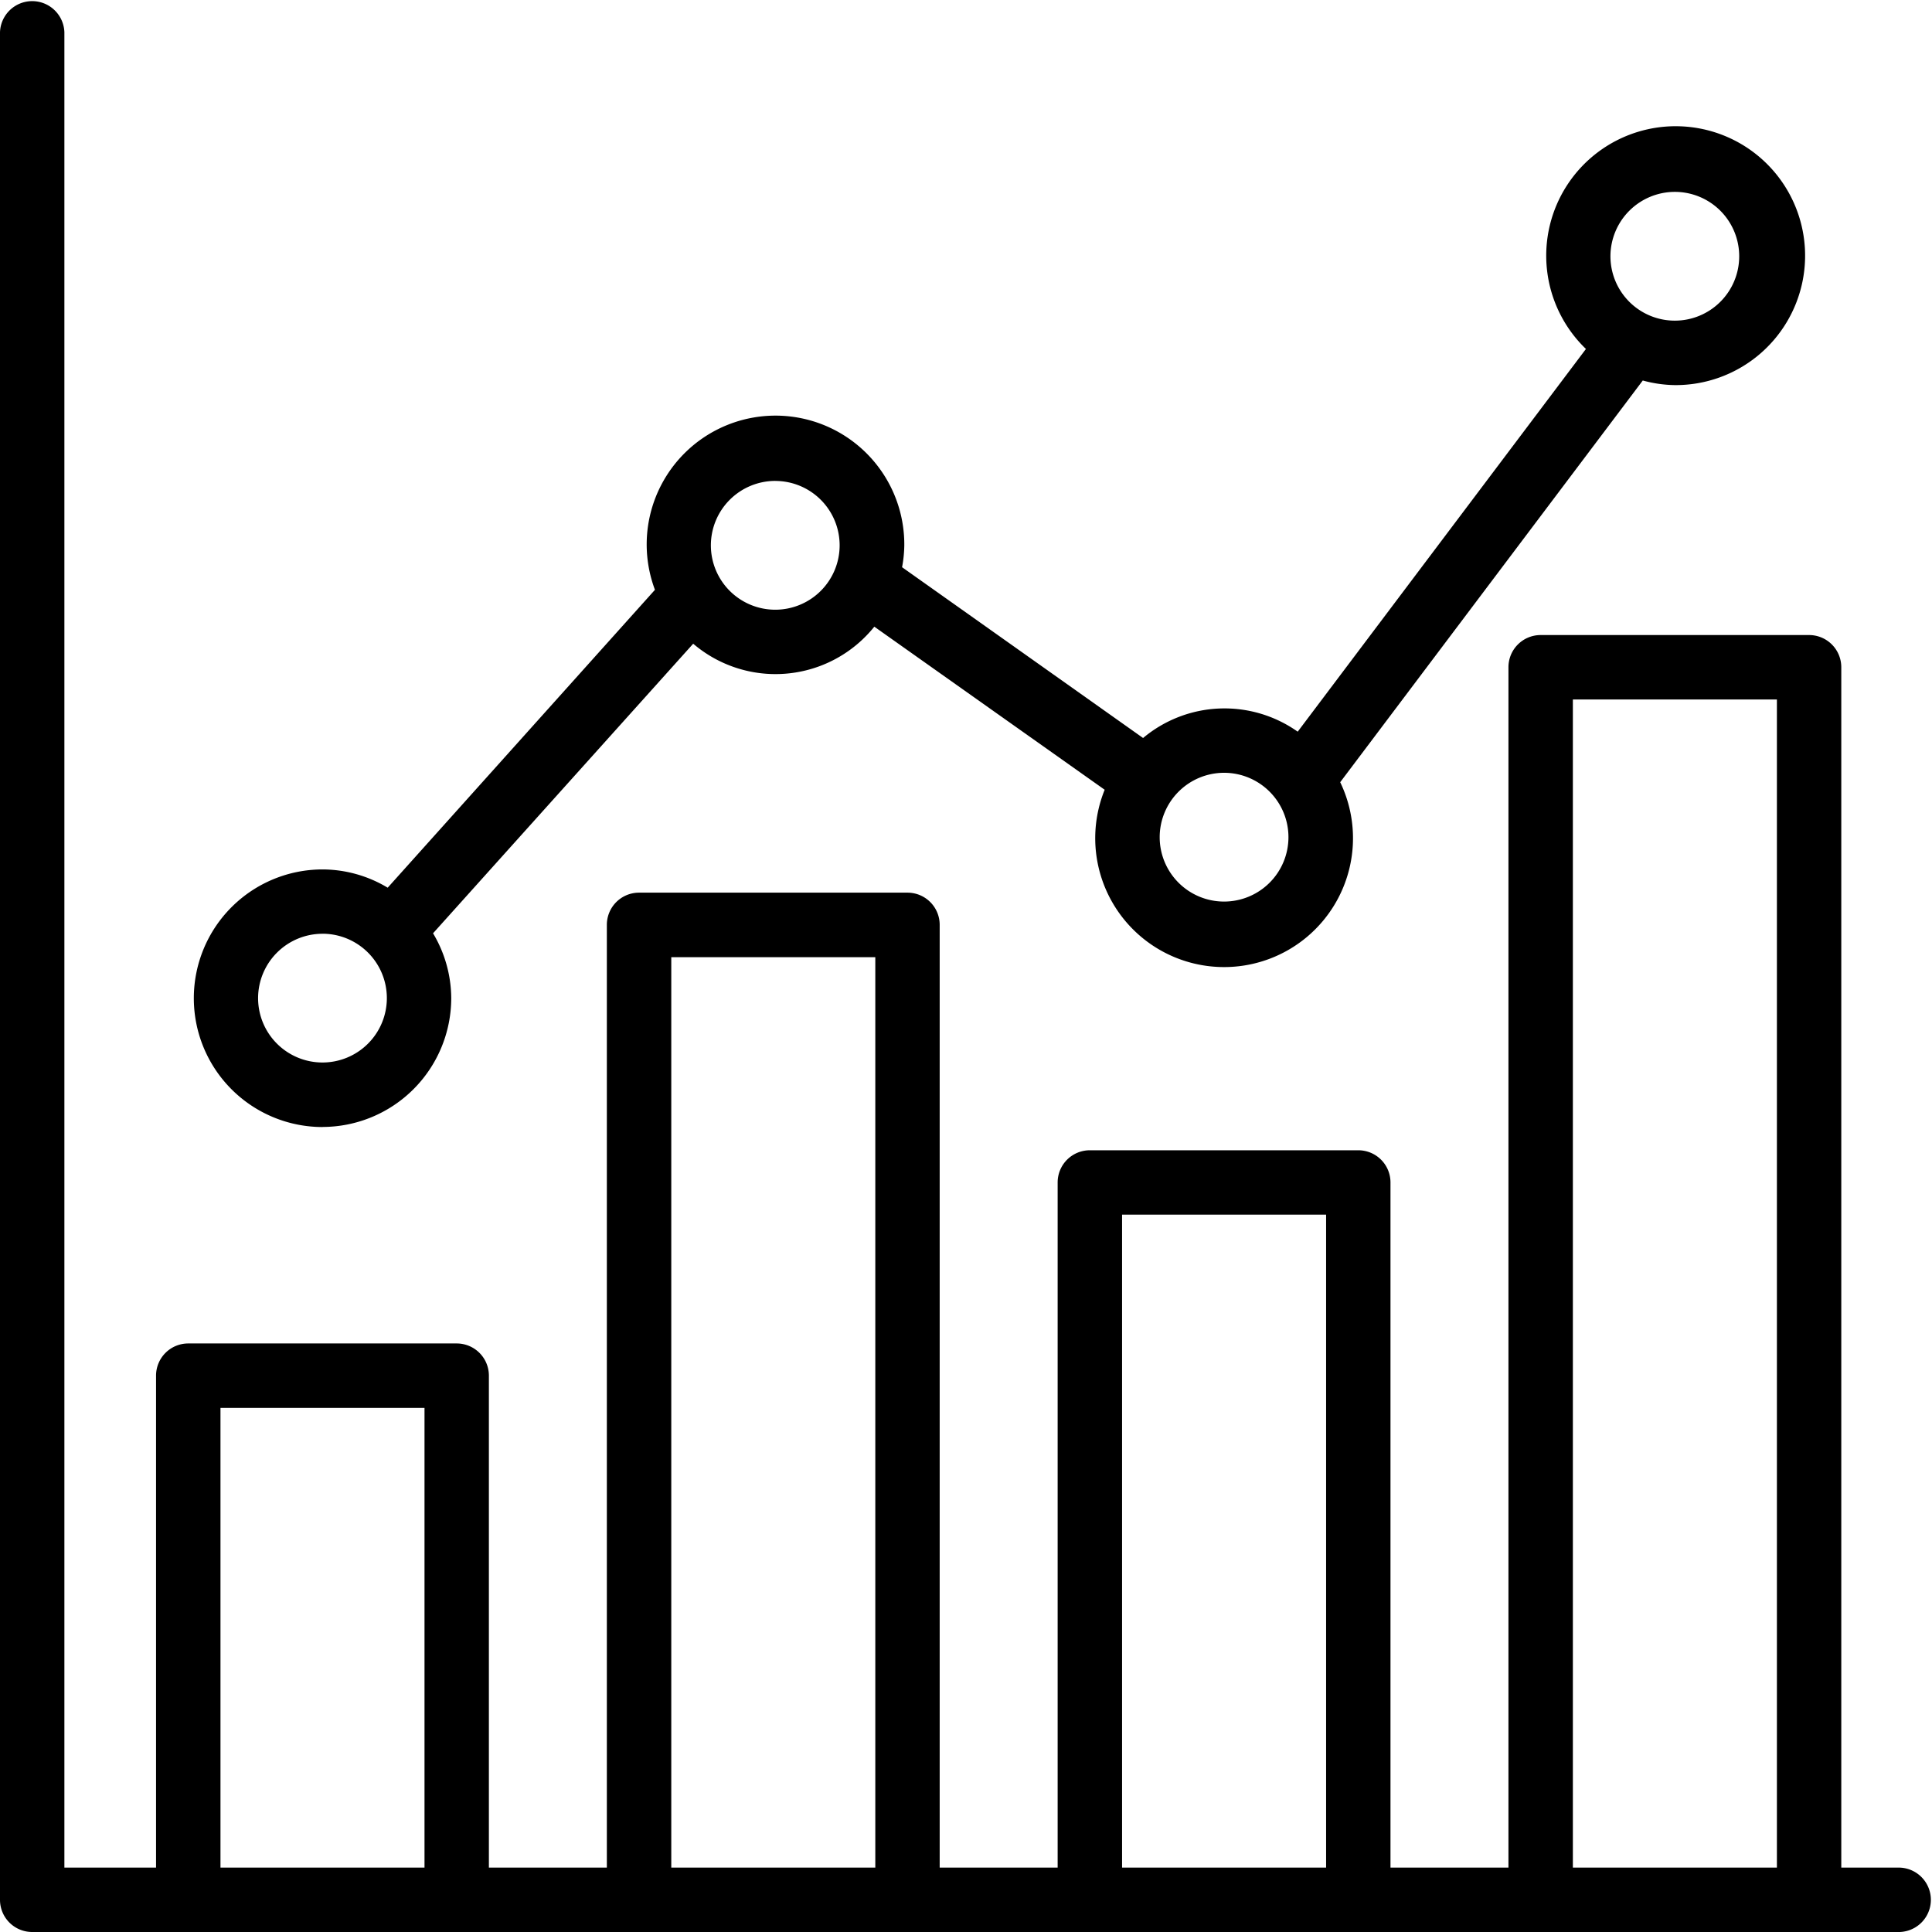 <?xml version="1.0" encoding="UTF-8"?> <svg xmlns="http://www.w3.org/2000/svg" width="48.643" height="48.643" viewBox="0 0 48.643 48.643"><g id="Group_22362" data-name="Group 22362" transform="translate(-2 -2)"><path id="Path_18657" data-name="Path 18657" d="M49.832,49.021H48.359V18.8a.81.81,0,0,0-.811-.811H40.79a.81.81,0,0,0-.811.811V49.021h-2.97V31.772a.81.81,0,0,0-.811-.811H29.44a.81.81,0,0,0-.811.811V49.021h-2.97V25.286a.81.81,0,0,0-.811-.811H18.09a.81.81,0,0,0-.811.811V49.021h-2.97V36.636a.81.81,0,0,0-.811-.811H6.74a.81.81,0,0,0-.811.811V49.021H3.621V2.811A.811.811,0,0,0,2,2.811V49.832a.81.81,0,0,0,.811.811H49.832a.811.811,0,0,0,0-1.621Zm-42.281,0V37.447h5.137V49.021Zm11.35,0V26.1h5.137V49.021Zm11.35,0V32.582h5.137V49.021Zm11.35,0V19.611h5.137v29.41Z"></path><path id="Path_18658" data-name="Path 18658" d="M11.258,31.124A3.246,3.246,0,0,0,14.5,27.882a3.208,3.208,0,0,0-.458-1.634l6.55-7.291a3.189,3.189,0,0,0,4.56-.429l5.8,4.106a3.245,3.245,0,1,0,5.93-.19L44.5,12.33a3.2,3.2,0,0,0,.812.116,3.259,3.259,0,1,0-2.243-.91l-7.257,9.636a3.192,3.192,0,0,0-3.893.159l-6.068-4.3a3.178,3.178,0,0,0,.056-.552A3.243,3.243,0,1,0,19.629,17.6L12.9,25.1a3.2,3.2,0,0,0-1.638-.46,3.243,3.243,0,1,0,0,6.486ZM45.308,7.581A1.621,1.621,0,1,1,43.686,9.2,1.623,1.623,0,0,1,45.308,7.581ZM33.958,22.207a1.621,1.621,0,1,1-1.621,1.621A1.623,1.623,0,0,1,33.958,22.207Zm-11.3-7.348a1.621,1.621,0,1,1-1.621,1.621A1.623,1.623,0,0,1,22.66,14.858Zm-11.4,11.4a1.621,1.621,0,1,1-1.621,1.621A1.623,1.623,0,0,1,11.258,26.26Z" transform="translate(-1.139 -0.75)"></path></g></svg> 